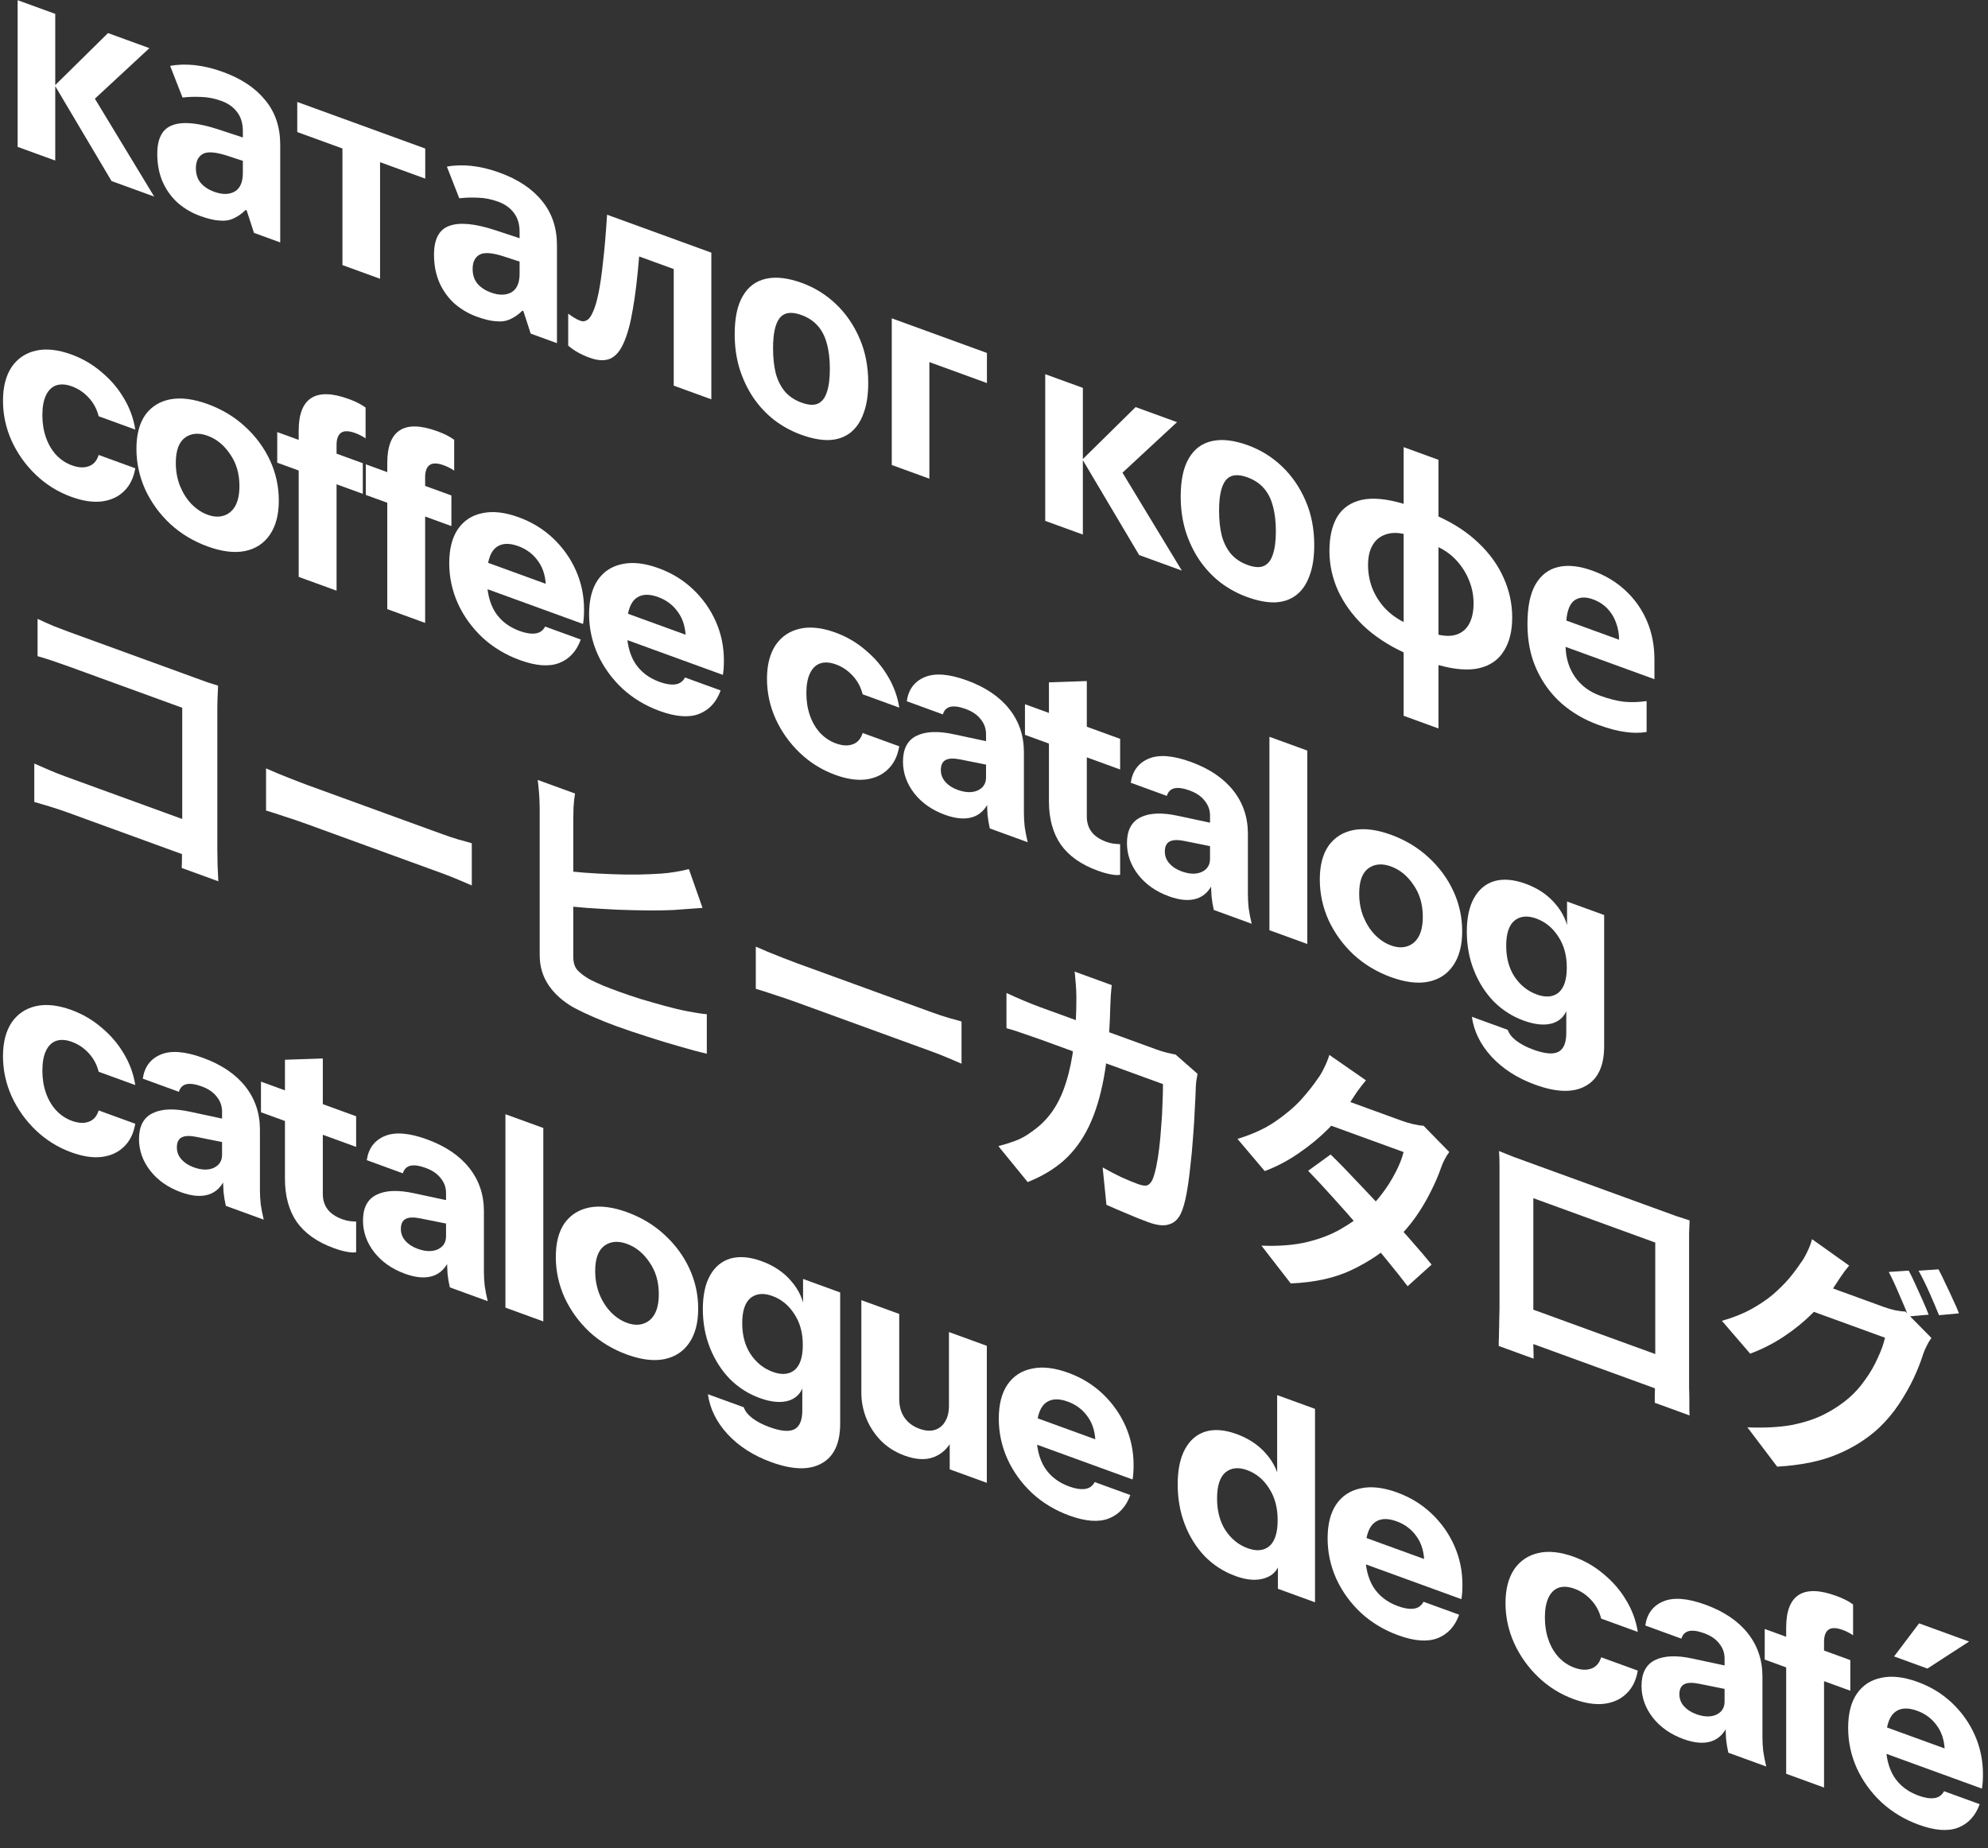 <?xml version="1.0" encoding="UTF-8"?> <svg xmlns="http://www.w3.org/2000/svg" width="370" height="344" viewBox="0 0 370 344" fill="none"><rect x="0" y="0" width="370" height="344" fill="#333333" stroke="none"/><path d="M357.126 339.624C354.464 338.655 352.146 337.262 350.173 335.443C348.199 333.592 346.665 331.466 345.568 329.067C344.503 326.68 343.971 324.186 343.971 321.586C343.971 318.953 344.503 316.846 345.568 315.267C346.665 313.666 348.184 312.669 350.126 312.276C352.068 311.85 354.323 312.104 356.891 313.039C359.366 313.939 361.512 315.254 363.328 316.982C365.145 318.709 366.555 320.706 367.557 322.971C368.559 325.235 369.061 327.651 369.061 330.218C369.061 330.751 369.045 331.246 369.014 331.701C368.982 332.123 368.935 332.522 368.873 332.899L348.105 325.341V320.391L363.187 325.88L361.966 326.336C361.966 324.269 361.496 322.581 360.556 321.273C359.648 319.942 358.395 318.986 356.798 318.405C354.949 317.732 353.509 317.874 352.475 318.831C351.473 319.8 350.971 321.617 350.971 324.284C350.971 326.884 351.473 329 352.475 330.631C353.509 332.274 355.043 333.466 357.079 334.207C358.207 334.618 359.178 334.771 359.992 334.667C360.807 334.564 361.418 334.136 361.825 333.384L368.45 335.796C367.667 337.977 366.32 339.437 364.409 340.175C362.53 340.891 360.102 340.707 357.126 339.624ZM358.724 310.556L352.522 308.298L357.173 302.141L366.476 305.527L358.724 310.556Z" fill="white"></path><path d="M332.437 330.137V302.937C332.437 299.871 333.22 297.839 334.786 296.842C336.352 295.846 338.67 295.906 341.74 297.023C342.398 297.263 342.962 297.501 343.431 297.739C343.933 297.988 344.418 298.281 344.888 298.619V304.369C344.669 304.189 344.402 304.026 344.089 303.878C343.776 303.698 343.4 303.527 342.962 303.368C341.771 302.935 340.894 302.915 340.33 303.31C339.767 303.705 339.485 304.469 339.485 305.602V332.702L332.437 330.137ZM328.443 308.884V303.184L344.371 308.981V314.681L328.443 308.884Z" fill="white"></path><path d="M321.676 326.219C321.488 325.417 321.347 324.582 321.254 323.715C321.191 322.859 321.16 321.881 321.16 320.781L320.972 320.712V308.662C320.972 307.629 320.643 306.709 319.985 305.903C319.358 305.075 318.419 304.433 317.166 303.977C315.976 303.544 315.02 303.413 314.3 303.584C313.611 303.766 313.156 304.234 312.937 304.988L306.218 302.542C306.532 300.356 307.644 298.861 309.554 298.057C311.465 297.252 314.081 297.454 317.401 298.662C320.846 299.917 323.477 301.691 325.294 303.985C327.111 306.28 328.019 308.961 328.019 312.027V323.277C328.019 324.111 328.066 324.978 328.16 325.879C328.286 326.758 328.473 327.726 328.724 328.784L321.676 326.219ZM313.313 323.675C310.933 322.808 309.038 321.485 307.628 319.705C306.218 317.892 305.514 315.919 305.514 313.786C305.514 311.419 306.344 309.821 308.004 308.992C309.695 308.141 312.045 308.046 315.052 308.707L322.052 310.206V314.555L316.226 313.385C314.973 313.129 314.049 313.159 313.454 313.476C312.859 313.793 312.561 314.418 312.561 315.351C312.561 316.184 312.843 316.92 313.407 317.559C313.971 318.197 314.723 318.688 315.662 319.03C317.135 319.566 318.387 319.605 319.421 319.148C320.455 318.657 320.972 317.845 320.972 316.712L321.629 320.952C320.94 322.601 319.891 323.652 318.481 324.106C317.072 324.559 315.349 324.416 313.313 323.675Z" fill="white"></path><path d="M292.932 316.259C290.426 315.347 288.218 313.977 286.307 312.148C284.397 310.319 282.893 308.205 281.797 305.806C280.732 303.419 280.199 300.942 280.199 298.375C280.199 295.808 280.732 293.719 281.797 292.106C282.893 290.505 284.397 289.486 286.307 289.048C288.218 288.61 290.426 288.847 292.932 289.759C295.031 290.523 296.91 291.624 298.57 293.061C300.262 294.477 301.64 296.095 302.705 297.916C303.801 299.749 304.506 301.689 304.819 303.736L298.006 301.256C297.662 299.898 297.035 298.736 296.127 297.772C295.25 296.82 294.216 296.127 293.026 295.694C291.898 295.283 290.912 295.224 290.066 295.516C289.252 295.82 288.625 296.442 288.187 297.382C287.748 298.323 287.529 299.543 287.529 301.043C287.529 302.543 287.748 303.923 288.187 305.182C288.625 306.442 289.252 307.52 290.066 308.416C290.912 309.324 291.898 309.983 293.026 310.394C294.216 310.827 295.25 310.886 296.127 310.572C297.035 310.27 297.662 309.564 298.006 308.456L304.819 310.936C304.506 312.755 303.801 314.182 302.705 315.216C301.64 316.262 300.262 316.894 298.57 317.111C296.91 317.307 295.031 317.023 292.932 316.259Z" fill="white"></path><path d="M260.247 304.363C257.585 303.393 255.267 302 253.294 300.182C251.32 298.33 249.786 296.205 248.689 293.806C247.624 291.418 247.092 288.924 247.092 286.324C247.092 283.691 247.624 281.585 248.689 280.006C249.786 278.405 251.305 277.408 253.247 277.014C255.189 276.588 257.444 276.842 260.013 277.777C262.487 278.678 264.633 279.992 266.449 281.72C268.266 283.448 269.676 285.444 270.678 287.709C271.68 289.974 272.182 292.389 272.182 294.956C272.182 295.489 272.166 295.984 272.135 296.439C272.103 296.861 272.056 297.261 271.994 297.638L251.226 290.079V285.129L266.309 290.619L265.087 291.074C265.087 289.007 264.617 287.32 263.677 286.011C262.769 284.68 261.516 283.724 259.919 283.143C258.071 282.47 256.63 282.612 255.596 283.569C254.594 284.538 254.093 286.356 254.093 289.022C254.093 291.622 254.594 293.738 255.596 295.369C256.63 297.012 258.165 298.204 260.201 298.945C261.328 299.356 262.299 299.509 263.114 299.406C263.928 299.302 264.539 298.874 264.946 298.123L271.571 300.534C270.788 302.715 269.441 304.175 267.53 304.913C265.651 305.629 263.223 305.446 260.247 304.363Z" fill="white"></path><path d="M237.84 295.707V290.057L238.31 290.328C237.997 292.047 237.057 293.172 235.491 293.702C233.956 294.243 232.108 294.121 229.947 293.334C227.754 292.536 225.844 291.307 224.215 289.648C222.617 287.966 221.38 285.983 220.503 283.697C219.626 281.411 219.188 278.935 219.188 276.268C219.188 273.568 219.642 271.383 220.55 269.714C221.458 268.045 222.727 266.956 224.356 266.449C226.016 265.953 227.942 266.104 230.135 266.903C232.422 267.735 234.27 268.974 235.679 270.62C237.12 272.278 237.966 274.136 238.216 276.194L237.699 276.056V259.656L244.747 262.221V298.221L237.84 295.707ZM232.202 288.155C233.862 288.759 235.209 288.633 236.243 287.776C237.277 286.885 237.793 285.273 237.793 282.94C237.793 280.607 237.261 278.629 236.196 277.009C235.162 275.366 233.8 274.236 232.108 273.621C230.479 273.028 229.133 273.171 228.068 274.05C227.034 274.94 226.517 276.552 226.517 278.886C226.517 281.219 227.034 283.19 228.068 284.8C229.133 286.421 230.511 287.539 232.202 288.155Z" fill="white"></path><path d="M199.046 282.085C196.384 281.116 194.066 279.722 192.093 277.904C190.119 276.053 188.584 273.927 187.488 271.528C186.423 269.141 185.891 266.647 185.891 264.047C185.891 261.414 186.423 259.307 187.488 257.728C188.584 256.127 190.104 255.13 192.046 254.737C193.988 254.311 196.243 254.565 198.811 255.5C201.286 256.4 203.432 257.715 205.248 259.442C207.065 261.17 208.475 263.167 209.477 265.432C210.479 267.696 210.98 270.112 210.98 272.679C210.98 273.212 210.965 273.706 210.933 274.162C210.902 274.584 210.855 274.983 210.792 275.36L190.025 267.802V262.852L205.107 268.341L203.886 268.797C203.886 266.73 203.416 265.042 202.476 263.734C201.568 262.403 200.315 261.447 198.717 260.865C196.869 260.193 195.429 260.335 194.395 261.292C193.393 262.261 192.891 264.078 192.891 266.745C192.891 269.345 193.393 271.461 194.395 273.092C195.429 274.735 196.963 275.927 198.999 276.668C200.127 277.078 201.098 277.232 201.912 277.128C202.727 277.025 203.338 276.597 203.745 275.845L210.37 278.257C209.587 280.438 208.24 281.898 206.329 282.636C204.45 283.352 202.022 283.168 199.046 282.085Z" fill="white"></path><path d="M168.347 270.913C166.655 270.297 165.199 269.383 163.977 268.172C162.787 266.939 161.879 265.558 161.252 264.03C160.626 262.469 160.312 260.872 160.312 259.238V241.988L167.36 244.553V260.353C167.36 261.753 167.689 262.923 168.347 263.863C169.005 264.802 169.929 265.488 171.119 265.922C172.184 266.309 173.124 266.384 173.938 266.148C174.752 265.911 175.395 265.411 175.864 264.649C176.366 263.864 176.616 262.856 176.616 261.622L177.227 267.995C176.444 269.543 175.301 270.61 173.797 271.196C172.294 271.782 170.477 271.688 168.347 270.913ZM176.757 273.474V267.474L176.616 267.422V247.922L183.664 250.487V275.987L176.757 273.474Z" fill="white"></path><path d="M143.543 272.134C140.223 270.926 137.514 269.19 135.415 266.926C133.348 264.673 132.126 262.195 131.75 259.492L138.422 261.92C138.673 262.645 139.205 263.322 140.02 263.952C140.865 264.593 141.93 265.147 143.214 265.615C145.344 266.39 146.895 266.521 147.866 266.008C148.837 265.494 149.322 264.321 149.322 262.488V256.938L149.698 257.175C149.385 258.927 148.477 260.08 146.973 260.633C145.47 261.152 143.606 261.007 141.382 260.198C139.252 259.422 137.388 258.227 135.791 256.613C134.225 254.976 133.003 253.048 132.126 250.829C131.249 248.61 130.811 246.217 130.811 243.65C130.811 241.05 131.265 238.949 132.173 237.346C133.081 235.743 134.35 234.705 135.979 234.231C137.639 233.769 139.565 233.936 141.758 234.735C144.013 235.555 145.846 236.789 147.255 238.435C148.696 240.093 149.542 241.951 149.792 244.009L149.463 243.939V238.039L156.37 240.553V264.953C156.37 268.62 155.227 271.087 152.94 272.355C150.654 273.656 147.521 273.582 143.543 272.134ZM143.825 255.337C145.485 255.941 146.832 255.831 147.866 255.008C148.9 254.151 149.416 252.589 149.416 250.322C149.416 248.055 148.884 246.128 147.819 244.541C146.785 242.931 145.423 241.818 143.731 241.203C142.103 240.61 140.756 240.736 139.691 241.582C138.657 242.439 138.14 244.001 138.14 246.268C138.14 248.534 138.657 250.456 139.691 252.032C140.756 253.62 142.134 254.721 143.825 255.337Z" fill="white"></path><path d="M116.695 252.112C114.064 251.154 111.746 249.76 109.741 247.931C107.768 246.079 106.217 243.948 105.09 241.538C103.993 239.105 103.445 236.572 103.445 233.939C103.445 231.306 103.993 229.205 105.09 227.638C106.217 226.081 107.768 225.112 109.741 224.731C111.746 224.36 114.064 224.654 116.695 225.612C119.357 226.581 121.675 227.974 123.649 229.792C125.653 231.622 127.204 233.72 128.3 236.085C129.396 238.451 129.945 240.951 129.945 243.584C129.945 246.217 129.381 248.345 128.253 249.968C127.157 251.569 125.606 252.572 123.602 252.975C121.628 253.357 119.326 253.069 116.695 252.112ZM116.695 246.212C117.791 246.611 118.778 246.67 119.655 246.389C120.563 246.12 121.284 245.532 121.816 244.626C122.349 243.686 122.615 242.433 122.615 240.866C122.615 238.566 122.036 236.589 120.877 234.934C119.749 233.256 118.355 232.116 116.695 231.512C115.035 230.907 113.625 231.028 112.466 231.872C111.339 232.729 110.775 234.29 110.775 236.557C110.775 238.123 111.041 239.57 111.574 240.898C112.106 242.191 112.811 243.298 113.688 244.217C114.596 245.148 115.599 245.813 116.695 246.212Z" fill="white"></path><path d="M94.07 243.379V207.379L101.118 209.944V245.944L94.07 243.379Z" fill="white"></path><path d="M83.721 239.609C83.533 238.808 83.392 237.973 83.298 237.105C83.236 236.249 83.204 235.271 83.204 234.171L83.016 234.103V222.053C83.016 221.019 82.688 220.1 82.03 219.294C81.403 218.466 80.464 217.824 79.211 217.368C78.02 216.934 77.065 216.803 76.345 216.974C75.656 217.157 75.201 217.625 74.982 218.379L68.263 215.933C68.577 213.747 69.689 212.252 71.599 211.447C73.51 210.643 76.126 210.845 79.446 212.053C82.891 213.307 85.522 215.082 87.339 217.376C89.156 219.671 90.064 222.351 90.064 225.418V236.668C90.064 237.501 90.111 238.368 90.205 239.269C90.331 240.148 90.518 241.117 90.769 242.174L83.721 239.609ZM75.358 237.065C72.978 236.199 71.082 234.876 69.673 233.096C68.263 231.283 67.559 229.31 67.559 227.177C67.559 224.81 68.389 223.212 70.049 222.383C71.74 221.532 74.09 221.437 77.097 222.098L84.097 223.596V227.946L78.271 226.776C77.018 226.52 76.094 226.55 75.499 226.867C74.904 227.183 74.606 227.808 74.606 228.742C74.606 229.575 74.888 230.311 75.452 230.95C76.016 231.588 76.768 232.078 77.707 232.42C79.18 232.956 80.432 232.996 81.466 232.538C82.5 232.048 83.016 231.236 83.016 230.103L83.674 234.342C82.985 235.991 81.936 237.043 80.526 237.496C79.117 237.95 77.394 237.806 75.358 237.065Z" fill="white"></path><path d="M62.102 232.291C59.032 231.174 56.746 229.559 55.242 227.445C53.77 225.309 53.034 222.624 53.034 219.391V197.241L60.081 197.006V222.206C60.081 223.339 60.379 224.298 60.974 225.081C61.569 225.864 62.493 226.484 63.746 226.94C64.216 227.111 64.655 227.221 65.062 227.269C65.469 227.317 65.876 227.349 66.284 227.363V233.063C65.876 233.149 65.297 233.121 64.545 232.981C63.825 232.852 63.01 232.622 62.102 232.291ZM48.57 207.016V201.316L66.284 207.763V213.463L48.57 207.016Z" fill="white"></path><path d="M42.034 224.437C41.846 223.636 41.705 222.801 41.611 221.934C41.548 221.077 41.517 220.099 41.517 218.999L41.329 218.931V206.881C41.329 205.848 41 204.928 40.342 204.122C39.716 203.294 38.776 202.652 37.523 202.196C36.333 201.763 35.378 201.631 34.657 201.803C33.968 201.985 33.514 202.453 33.295 203.207L26.576 200.761C26.889 198.575 28.001 197.08 29.912 196.275C31.823 195.471 34.438 195.673 37.758 196.881C41.204 198.135 43.835 199.91 45.652 202.204C47.468 204.499 48.377 207.179 48.377 210.246V221.496C48.377 222.329 48.424 223.197 48.518 224.097C48.643 224.976 48.831 225.945 49.081 227.003L42.034 224.437ZM33.67 221.893C31.29 221.027 29.395 219.704 27.985 217.924C26.576 216.111 25.871 214.138 25.871 212.005C25.871 209.638 26.701 208.04 28.361 207.211C30.053 206.36 32.402 206.265 35.409 206.926L42.41 208.424V212.774L36.584 211.604C35.331 211.348 34.407 211.378 33.812 211.695C33.216 212.011 32.919 212.637 32.919 213.57C32.919 214.403 33.201 215.139 33.764 215.778C34.328 216.416 35.08 216.906 36.02 217.249C37.492 217.784 38.745 217.824 39.779 217.367C40.812 216.876 41.329 216.064 41.329 214.931L41.987 219.17C41.298 220.82 40.248 221.871 38.839 222.325C37.429 222.778 35.706 222.634 33.67 221.893Z" fill="white"></path><path d="M13.29 214.478C10.784 213.566 8.575 212.196 6.665 210.367C4.754 208.538 3.25 206.424 2.154 204.025C1.089 201.638 0.557 199.16 0.557 196.594C0.557 194.027 1.089 191.938 2.154 190.325C3.25 188.724 4.754 187.705 6.665 187.267C8.575 186.829 10.784 187.066 13.29 187.978C15.388 188.742 17.267 189.843 18.928 191.28C20.619 192.696 21.997 194.314 23.062 196.135C24.159 197.967 24.863 199.907 25.177 201.955L18.364 199.475C18.019 198.116 17.393 196.955 16.484 195.991C15.607 195.038 14.574 194.346 13.383 193.912C12.256 193.502 11.269 193.443 10.423 193.735C9.609 194.039 8.983 194.661 8.544 195.601C8.106 196.541 7.886 197.762 7.886 199.262C7.886 200.762 8.106 202.141 8.544 203.401C8.983 204.661 9.609 205.739 10.423 206.635C11.269 207.543 12.256 208.202 13.383 208.612C14.574 209.046 15.607 209.105 16.484 208.791C17.393 208.488 18.019 207.783 18.364 206.675L25.177 209.155C24.863 210.974 24.159 212.401 23.062 213.435C21.997 214.481 20.619 215.113 18.928 215.33C17.267 215.526 15.388 215.242 13.29 214.478Z" fill="white"></path><path d="M355.243 236.487C355.65 237.235 356.073 238.106 356.512 239.098C356.982 240.103 357.436 241.101 357.874 242.094C358.313 243.087 358.673 243.952 358.955 244.688L355.196 245.02C354.726 243.815 354.147 242.438 353.458 240.887C352.8 239.314 352.158 237.93 351.531 236.736L355.243 236.487ZM360.787 236.255C361.195 237.003 361.633 237.896 362.103 238.934C362.604 239.949 363.074 240.954 363.513 241.947C363.982 242.918 364.343 243.749 364.593 244.44L360.881 244.789C360.38 243.54 359.785 242.14 359.096 240.589C358.407 239.038 357.733 237.676 357.076 236.504L360.787 236.255ZM359.472 249.026C359.19 249.39 358.908 249.854 358.626 250.418C358.344 250.949 358.109 251.497 357.921 252.062C357.514 253.38 356.935 254.852 356.183 256.479C355.431 258.072 354.523 259.675 353.458 261.287C352.393 262.899 351.14 264.393 349.699 265.769C347.475 267.826 344.86 269.474 341.853 270.713C338.877 271.963 335.181 272.718 330.764 272.977L325.22 265.659C328.415 265.789 331.171 265.642 333.489 265.219C335.807 264.763 337.828 264.098 339.55 263.225C341.273 262.352 342.808 261.327 344.155 260.151C345.22 259.239 346.207 258.131 347.115 256.828C348.055 255.537 348.838 254.189 349.464 252.783C350.122 251.389 350.576 250.121 350.827 248.979L334.993 243.216L337.154 238.353C337.561 238.501 338.235 238.746 339.174 239.088C340.114 239.43 341.164 239.812 342.322 240.234C343.481 240.656 344.625 241.072 345.752 241.482C346.911 241.904 347.929 242.275 348.806 242.594C349.683 242.913 350.263 243.124 350.545 243.227C351.297 243.5 352.033 243.718 352.753 243.88C353.505 244.021 354.131 244.099 354.632 244.114L359.472 249.026ZM344.155 235.551C343.591 236.212 343.043 236.946 342.51 237.752C341.978 238.559 341.571 239.177 341.289 239.608C340.224 241.22 338.908 242.825 337.342 244.421C335.776 245.985 334.006 247.424 332.033 248.739C330.091 250.032 327.992 251.102 325.737 251.947L320.475 245.832C322.542 245.251 324.359 244.529 325.925 243.666C327.491 242.802 328.854 241.882 330.012 240.904C331.171 239.892 332.174 238.89 333.019 237.898C333.865 236.872 334.57 235.929 335.134 235.068C335.51 234.604 335.901 233.947 336.308 233.095C336.747 232.221 337.06 231.402 337.248 230.637L344.155 235.551Z" fill="white"></path><path d="M278.988 214.232C279.959 214.619 280.868 214.983 281.714 215.324C282.591 215.643 283.342 215.917 283.969 216.145C284.47 216.327 285.237 216.606 286.271 216.983C287.336 217.37 288.573 217.821 289.983 218.334C291.392 218.847 292.896 219.394 294.493 219.975C296.091 220.557 297.688 221.138 299.286 221.72C300.915 222.312 302.434 222.865 303.843 223.378C305.253 223.891 306.474 224.336 307.508 224.712C308.573 225.1 309.34 225.379 309.81 225.55C310.405 225.767 311.11 226.023 311.925 226.32C312.77 226.594 313.616 226.869 314.462 227.143C314.43 227.898 314.399 228.704 314.368 229.559C314.368 230.392 314.368 231.192 314.368 231.959C314.368 232.426 314.368 233.159 314.368 234.159C314.368 235.126 314.368 236.292 314.368 237.659C314.368 238.992 314.368 240.426 314.368 241.959C314.368 243.459 314.368 244.976 314.368 246.509C314.368 248.042 314.368 249.492 314.368 250.859C314.368 252.192 314.368 253.359 314.368 254.359C314.368 255.326 314.368 256.026 314.368 256.459C314.368 256.959 314.368 257.592 314.368 258.359C314.399 259.104 314.415 259.859 314.415 260.626C314.415 261.359 314.415 262.009 314.415 262.576C314.446 263.121 314.462 263.41 314.462 263.443L307.978 261.083C307.978 261.017 307.978 260.617 307.978 259.883C308.009 259.128 308.025 258.234 308.025 257.2C308.056 256.178 308.072 255.217 308.072 254.317C308.072 253.884 308.072 253.151 308.072 252.117C308.072 251.084 308.072 249.867 308.072 248.467C308.072 247.067 308.072 245.584 308.072 244.017C308.072 242.451 308.072 240.917 308.072 239.417C308.072 237.917 308.072 236.551 308.072 235.317C308.072 234.084 308.072 233.101 308.072 232.367C308.072 231.634 308.072 231.267 308.072 231.267L285.378 223.008C285.378 223.008 285.378 223.374 285.378 224.108C285.378 224.841 285.378 225.824 285.378 227.058C285.378 228.258 285.378 229.624 285.378 231.158C285.378 232.658 285.378 234.191 285.378 235.758C285.378 237.291 285.378 238.774 285.378 240.208C285.378 241.608 285.378 242.824 285.378 243.858C285.378 244.891 285.378 245.624 285.378 246.058C285.378 246.658 285.378 247.341 285.378 248.108C285.378 248.841 285.378 249.558 285.378 250.258C285.41 250.969 285.425 251.558 285.425 252.025C285.425 252.525 285.425 252.808 285.425 252.875L278.941 250.515C278.941 250.448 278.941 250.165 278.941 249.665C278.973 249.176 278.988 248.565 278.988 247.832C279.02 247.11 279.035 246.366 279.035 245.599C279.067 244.844 279.082 244.166 279.082 243.566C279.082 243.133 279.082 242.433 279.082 241.466C279.082 240.466 279.082 239.283 279.082 237.916C279.082 236.549 279.082 235.116 279.082 233.616C279.082 232.083 279.082 230.549 279.082 229.016C279.082 227.483 279.082 226.049 279.082 224.716C279.082 223.349 279.082 222.183 279.082 221.216C279.082 220.249 279.082 219.549 279.082 219.116C279.082 218.416 279.082 217.616 279.082 216.716C279.082 215.783 279.051 214.955 278.988 214.232ZM310.421 252.873V259.273L282.183 248.995V242.595L310.421 252.873Z" fill="white"></path><path d="M247.65 214.877C249.091 216.269 250.657 217.872 252.348 219.688C254.071 221.481 255.809 223.331 257.564 225.236C259.318 227.141 260.962 228.973 262.497 230.731C264.063 232.501 265.379 234.047 266.444 235.368L261.98 239.393C260.946 238.017 259.662 236.4 258.127 234.541C256.624 232.66 254.995 230.718 253.241 228.712C251.487 226.674 249.748 224.708 248.026 222.814C246.334 220.932 244.815 219.296 243.468 217.905L247.65 214.877ZM269.733 214.415C269.451 214.779 269.169 215.226 268.887 215.757C268.605 216.288 268.37 216.836 268.182 217.401C267.712 218.763 267.07 220.246 266.256 221.849C265.473 223.431 264.533 225.006 263.437 226.573C262.34 228.108 261.087 229.552 259.678 230.905C257.454 233.029 254.776 234.838 251.644 236.331C248.543 237.836 244.737 238.684 240.226 238.875L234.776 231.842C238.065 231.972 240.915 231.743 243.327 231.154C245.739 230.565 247.822 229.757 249.576 228.729C251.362 227.712 252.912 226.609 254.228 225.422C255.293 224.509 256.295 223.424 257.235 222.166C258.206 220.886 259.036 219.572 259.725 218.222C260.445 216.851 260.946 215.584 261.228 214.42L245.348 208.64L247.509 203.726L260.853 208.583C261.604 208.856 262.34 209.074 263.061 209.237C263.813 209.41 264.439 209.505 264.94 209.521L269.733 214.415ZM254.228 201.072C253.664 201.733 253.1 202.461 252.536 203.256C252.004 204.062 251.597 204.681 251.315 205.111C250.25 206.724 248.903 208.367 247.274 210.041C245.645 211.681 243.813 213.198 241.777 214.59C239.772 215.994 237.642 217.118 235.387 217.964L230.312 211.967C233.069 211.137 235.402 210.07 237.313 208.765C239.255 207.439 240.868 206.076 242.153 204.677C243.437 203.244 244.471 201.937 245.254 200.755C245.629 200.292 246.021 199.635 246.428 198.783C246.867 197.909 247.196 197.095 247.415 196.342L254.228 201.072Z" fill="white"></path><path d="M206.913 183.35C206.85 183.894 206.787 184.605 206.725 185.482C206.693 186.37 206.662 187.109 206.631 187.698C206.505 192.619 206.114 196.893 205.456 200.52C204.798 204.114 203.859 207.172 202.637 209.694C201.415 212.216 199.865 214.318 197.985 216.001C196.106 217.65 193.866 218.985 191.267 220.006L185.816 213.322C186.787 213.075 187.821 212.752 188.917 212.351C190.045 211.928 191.063 211.365 191.971 210.662C193.506 209.621 194.806 208.344 195.871 206.831C196.936 205.286 197.782 203.494 198.408 201.455C199.066 199.394 199.552 197.054 199.865 194.435C200.178 191.816 200.335 188.856 200.335 185.556C200.335 185.189 200.319 184.717 200.288 184.139C200.256 183.528 200.209 182.927 200.147 182.338C200.115 181.76 200.068 181.259 200.006 180.836L206.913 183.35ZM222.887 199.865C222.825 200.242 222.746 200.68 222.652 201.179C222.59 201.69 222.558 202.095 222.558 202.395C222.527 203.45 222.464 204.794 222.37 206.426C222.308 208.07 222.198 209.83 222.042 211.707C221.916 213.561 221.744 215.398 221.525 217.219C221.337 219.05 221.102 220.731 220.82 222.262C220.538 223.76 220.194 224.951 219.786 225.836C219.285 226.92 218.549 227.602 217.578 227.882C216.638 228.207 215.354 228.073 213.725 227.48C212.378 226.99 211.031 226.449 209.685 225.859C208.338 225.302 207.085 224.763 205.926 224.241L205.221 217.285C206.38 217.94 207.539 218.545 208.698 219.1C209.857 219.622 210.891 220.048 211.799 220.379C212.582 220.664 213.161 220.741 213.537 220.611C213.913 220.448 214.226 220.112 214.477 219.603C214.728 219.028 214.963 218.23 215.182 217.21C215.401 216.19 215.589 215.025 215.746 213.715C215.902 212.406 216.028 211.035 216.122 209.602C216.247 208.181 216.325 206.793 216.356 205.438C216.419 204.06 216.45 202.838 216.45 201.772L193.522 193.426C192.739 193.141 191.768 192.805 190.609 192.416C189.45 191.994 188.354 191.645 187.32 191.369V184.819C188.322 185.284 189.387 185.755 190.515 186.232C191.643 186.709 192.645 187.107 193.522 187.426L215.276 195.344C215.871 195.561 216.466 195.744 217.061 195.894C217.688 196.055 218.267 196.183 218.8 196.277L222.887 199.865Z" fill="white"></path><path d="M140.666 176.188C141.23 176.426 141.95 176.738 142.827 177.124C143.704 177.477 144.613 177.841 145.552 178.216C146.523 178.603 147.416 178.944 148.231 179.241C149.014 179.526 149.985 179.879 151.144 180.301C152.303 180.723 153.555 181.179 154.902 181.669C156.281 182.171 157.69 182.684 159.131 183.208C160.603 183.744 162.06 184.274 163.501 184.799C164.941 185.323 166.304 185.819 167.588 186.286C168.872 186.754 170.016 187.17 171.018 187.535C172.052 187.911 172.866 188.207 173.461 188.424C174.558 188.823 175.591 189.166 176.562 189.453C177.533 189.706 178.332 189.93 178.958 190.125V197.975C178.426 197.748 177.627 197.407 176.562 196.953C175.497 196.498 174.464 196.089 173.461 195.724C172.866 195.507 172.052 195.211 171.018 194.835C169.984 194.459 168.825 194.037 167.541 193.569C166.257 193.102 164.894 192.606 163.454 192.081C162.044 191.568 160.603 191.044 159.131 190.508C157.659 189.972 156.234 189.454 154.855 188.952C153.508 188.462 152.256 188.006 151.097 187.584C149.969 187.173 149.014 186.826 148.231 186.541C146.884 186.051 145.505 185.582 144.096 185.136C142.686 184.656 141.543 184.29 140.666 184.037V176.188Z" fill="white"></path><path d="M107.024 147.691C106.899 148.412 106.805 149.261 106.742 150.239C106.711 151.227 106.695 152.071 106.695 152.771C106.695 153.271 106.695 154.155 106.695 155.421C106.695 156.688 106.695 158.171 106.695 159.871C106.695 161.538 106.695 163.305 106.695 165.171C106.695 167.005 106.695 168.788 106.695 170.521C106.695 172.221 106.695 173.738 106.695 175.071C106.695 176.405 106.695 177.388 106.695 178.021C106.695 179.088 106.93 179.907 107.4 180.478C107.901 181.06 108.684 181.662 109.749 182.283C110.438 182.634 111.253 183.014 112.192 183.422C113.132 183.798 114.119 184.173 115.152 184.55C116.374 184.994 117.721 185.451 119.193 185.92C120.697 186.367 122.2 186.798 123.704 187.212C125.238 187.637 126.679 187.978 128.026 188.235C129.404 188.504 130.579 188.681 131.55 188.768V196.118C130.078 195.782 128.355 195.322 126.382 194.737C124.44 194.197 122.451 193.589 120.415 192.915C118.41 192.285 116.531 191.651 114.777 191.013C113.273 190.466 111.832 189.891 110.454 189.289C109.076 188.688 107.885 188.121 106.883 187.59C104.847 186.449 103.265 185.056 102.138 183.413C101.01 181.769 100.446 179.88 100.446 177.747C100.446 176.78 100.446 175.53 100.446 173.997C100.446 172.43 100.446 170.714 100.446 168.847C100.446 166.947 100.446 165.047 100.446 163.147C100.446 161.214 100.446 159.397 100.446 157.697C100.446 155.964 100.446 154.464 100.446 153.197C100.446 151.93 100.446 151.03 100.446 150.497C100.446 149.997 100.431 149.425 100.399 148.78C100.368 148.135 100.321 147.485 100.258 146.829C100.196 146.139 100.133 145.583 100.07 145.16L107.024 147.691ZM103.923 161.912C105.427 162.126 107.04 162.297 108.762 162.424C110.485 162.551 112.208 162.645 113.931 162.705C115.685 162.777 117.345 162.798 118.911 162.768C120.477 162.738 121.871 162.678 123.093 162.59C123.938 162.531 124.769 162.433 125.583 162.296C126.429 162.17 127.306 161.99 128.214 161.754L130.751 168.977C129.843 169.046 128.888 169.115 127.885 169.184C126.914 169.264 126.037 169.328 125.254 169.376C123.876 169.441 122.294 169.466 120.509 169.449C118.723 169.433 116.859 169.388 114.917 169.314C113.007 169.219 111.096 169.107 109.185 168.978C107.306 168.827 105.568 168.661 103.97 168.48L103.923 161.912Z" fill="white"></path><path d="M49.516 143.012C50.079 143.25 50.8 143.562 51.677 143.948C52.554 144.301 53.462 144.665 54.402 145.04C55.373 145.427 56.266 145.769 57.08 146.065C57.863 146.35 58.834 146.703 59.993 147.125C61.152 147.547 62.405 148.003 63.752 148.493C65.13 148.995 66.54 149.508 67.981 150.032C69.453 150.568 70.909 151.098 72.35 151.623C73.791 152.147 75.154 152.643 76.438 153.111C77.722 153.578 78.865 153.994 79.868 154.359C80.901 154.735 81.716 155.032 82.311 155.248C83.407 155.647 84.441 155.99 85.412 156.277C86.383 156.53 87.182 156.754 87.808 156.949V164.799C87.276 164.572 86.477 164.231 85.412 163.777C84.347 163.323 83.313 162.913 82.311 162.548C81.716 162.332 80.901 162.035 79.868 161.659C78.834 161.283 77.675 160.861 76.391 160.393C75.107 159.926 73.744 159.43 72.303 158.906C70.894 158.393 69.453 157.868 67.981 157.332C66.508 156.797 65.083 156.278 63.705 155.776C62.358 155.286 61.105 154.83 59.946 154.408C58.819 153.998 57.863 153.65 57.08 153.365C55.733 152.875 54.355 152.406 52.946 151.96C51.536 151.48 50.393 151.114 49.516 150.862V143.012Z" fill="white"></path><path d="M6.994 115.183C7.871 115.602 8.857 116.045 9.954 116.511C11.05 116.943 11.99 117.302 12.773 117.587L36.453 126.206C37.142 126.456 37.894 126.73 38.708 127.026C39.554 127.301 40.18 127.496 40.588 127.61C40.556 128.166 40.525 128.888 40.494 129.776C40.462 130.632 40.447 131.426 40.447 132.159V158.059C40.447 158.926 40.462 159.948 40.494 161.126C40.556 162.316 40.603 163.283 40.635 164.028L33.822 161.548C33.853 160.826 33.869 160.032 33.869 159.165C33.9 158.276 33.916 157.382 33.916 156.482V131.732L12.82 124.054C11.817 123.689 10.752 123.318 9.625 122.941C8.528 122.575 7.651 122.306 6.994 122.133V115.183ZM6.383 142.111C7.197 142.474 8.106 142.871 9.108 143.303C10.142 143.746 11.191 144.161 12.256 144.549L37.628 153.783V160.333L12.444 151.167C11.536 150.836 10.486 150.488 9.296 150.121C8.137 149.766 7.166 149.479 6.383 149.261V142.111Z" fill="white"></path><path d="M285.733 201.888C282.413 200.68 279.703 198.944 277.604 196.68C275.537 194.427 274.316 191.949 273.94 189.246L280.611 191.674C280.862 192.399 281.395 193.076 282.209 193.706C283.055 194.347 284.12 194.901 285.404 195.369C287.534 196.144 289.084 196.275 290.055 195.762C291.026 195.248 291.512 194.075 291.512 192.242V186.692L291.888 186.929C291.575 188.681 290.666 189.834 289.163 190.387C287.659 190.906 285.795 190.761 283.572 189.952C281.442 189.176 279.578 187.981 277.98 186.367C276.414 184.73 275.193 182.802 274.316 180.583C273.439 178.364 273 175.971 273 173.404C273 170.804 273.454 168.703 274.363 167.1C275.271 165.497 276.54 164.459 278.168 163.985C279.828 163.523 281.755 163.69 283.947 164.488C286.203 165.309 288.035 166.543 289.445 168.189C290.885 169.847 291.731 171.705 291.982 173.763L291.653 173.693V167.793L298.56 170.307V194.707C298.56 198.374 297.416 200.841 295.13 202.108C292.843 203.41 289.711 203.336 285.733 201.888ZM286.015 185.091C287.675 185.695 289.022 185.585 290.055 184.762C291.089 183.904 291.606 182.343 291.606 180.076C291.606 177.809 291.073 175.882 290.008 174.294C288.975 172.685 287.612 171.572 285.921 170.957C284.292 170.364 282.945 170.49 281.88 171.336C280.846 172.193 280.33 173.755 280.33 176.022C280.33 178.288 280.846 180.21 281.88 181.786C282.945 183.374 284.323 184.475 286.015 185.091Z" fill="white"></path><path d="M258.886 181.865C256.255 180.908 253.937 179.514 251.933 177.685C249.959 175.833 248.409 173.702 247.281 171.292C246.185 168.859 245.637 166.326 245.637 163.693C245.637 161.06 246.185 158.959 247.281 157.392C248.409 155.835 249.959 154.866 251.933 154.485C253.937 154.114 256.255 154.408 258.886 155.365C261.549 156.335 263.867 157.728 265.84 159.546C267.845 161.376 269.395 163.474 270.492 165.839C271.588 168.205 272.136 170.705 272.136 173.338C272.136 175.971 271.572 178.099 270.445 179.722C269.348 181.323 267.798 182.326 265.793 182.729C263.82 183.111 261.518 182.823 258.886 181.865ZM258.886 175.965C259.983 176.364 260.969 176.424 261.846 176.143C262.755 175.873 263.475 175.286 264.008 174.379C264.54 173.44 264.806 172.187 264.806 170.62C264.806 168.32 264.227 166.343 263.068 164.687C261.94 163.01 260.547 161.87 258.886 161.265C257.226 160.661 255.817 160.782 254.658 161.626C253.53 162.483 252.966 164.044 252.966 166.311C252.966 167.877 253.233 169.324 253.765 170.651C254.298 171.945 255.002 173.052 255.879 173.971C256.788 174.902 257.79 175.566 258.886 175.965Z" fill="white"></path><path d="M236.262 173.133V137.133L243.309 139.698V175.698L236.262 173.133Z" fill="white"></path><path d="M225.911 169.363C225.723 168.561 225.582 167.727 225.488 166.859C225.425 166.003 225.394 165.025 225.394 163.925L225.206 163.857V151.807C225.206 150.773 224.877 149.854 224.219 149.048C223.593 148.22 222.653 147.578 221.4 147.122C220.21 146.688 219.255 146.557 218.534 146.728C217.845 146.911 217.391 147.379 217.172 148.132L210.453 145.687C210.766 143.501 211.878 142.006 213.789 141.201C215.699 140.397 218.315 140.599 221.635 141.807C225.081 143.061 227.712 144.835 229.529 147.13C231.345 149.425 232.254 152.105 232.254 155.172V166.422C232.254 167.255 232.301 168.122 232.395 169.023C232.52 169.902 232.708 170.87 232.958 171.928L225.911 169.363ZM217.547 166.819C215.167 165.953 213.272 164.63 211.862 162.85C210.453 161.037 209.748 159.064 209.748 156.93C209.748 154.564 210.578 152.966 212.238 152.137C213.93 151.286 216.279 151.191 219.286 151.852L226.287 153.35V157.7L220.461 156.53C219.208 156.273 218.284 156.304 217.688 156.621C217.093 156.937 216.796 157.562 216.796 158.496C216.796 159.329 217.078 160.065 217.641 160.703C218.205 161.342 218.957 161.832 219.897 162.174C221.369 162.71 222.622 162.749 223.655 162.292C224.689 161.802 225.206 160.99 225.206 159.857L225.864 164.096C225.175 165.745 224.125 166.797 222.716 167.25C221.306 167.704 219.583 167.56 217.547 166.819Z" fill="white"></path><path d="M204.293 162.045C201.224 160.928 198.937 159.313 197.434 157.199C195.961 155.063 195.225 152.378 195.225 149.145V126.995L202.273 126.76V151.96C202.273 153.093 202.571 154.052 203.166 154.835C203.761 155.618 204.685 156.238 205.938 156.694C206.408 156.865 206.846 156.975 207.253 157.023C207.661 157.071 208.068 157.103 208.475 157.117V162.817C208.068 162.903 207.488 162.875 206.736 162.735C206.016 162.606 205.202 162.376 204.293 162.045ZM190.762 136.77V131.07L208.475 137.517V143.217L190.762 136.77Z" fill="white"></path><path d="M184.223 154.191C184.035 153.39 183.894 152.555 183.8 151.687C183.738 150.831 183.706 149.853 183.706 148.753L183.518 148.685V136.635C183.518 135.601 183.19 134.682 182.532 133.876C181.905 133.048 180.966 132.406 179.713 131.95C178.522 131.516 177.567 131.385 176.847 131.556C176.158 131.739 175.703 132.207 175.484 132.961L168.765 130.515C169.079 128.329 170.191 126.834 172.101 126.029C174.012 125.225 176.627 125.427 179.948 126.635C183.393 127.889 186.024 129.664 187.841 131.958C189.658 134.253 190.566 136.933 190.566 140V151.25C190.566 152.083 190.613 152.95 190.707 153.851C190.832 154.73 191.02 155.699 191.271 156.756L184.223 154.191ZM175.86 151.647C173.479 150.781 171.584 149.458 170.175 147.678C168.765 145.865 168.061 143.892 168.061 141.759C168.061 139.392 168.891 137.794 170.551 136.965C172.242 136.114 174.591 136.019 177.598 136.68L184.599 138.178V142.528L178.773 141.358C177.52 141.102 176.596 141.132 176.001 141.449C175.406 141.765 175.108 142.39 175.108 143.324C175.108 144.157 175.39 144.893 175.954 145.532C176.518 146.17 177.27 146.66 178.209 147.002C179.681 147.538 180.934 147.578 181.968 147.12C183.002 146.63 183.518 145.818 183.518 144.685L184.176 148.924C183.487 150.573 182.438 151.625 181.028 152.078C179.619 152.532 177.896 152.388 175.86 151.647Z" fill="white"></path><path d="M155.481 144.228C152.975 143.316 150.767 141.946 148.856 140.117C146.945 138.288 145.442 136.174 144.346 133.775C143.281 131.388 142.748 128.91 142.748 126.344C142.748 123.777 143.281 121.688 144.346 120.075C145.442 118.474 146.945 117.455 148.856 117.017C150.767 116.579 152.975 116.816 155.481 117.728C157.58 118.492 159.459 119.593 161.119 121.03C162.81 122.446 164.189 124.064 165.254 125.885C166.35 127.717 167.055 129.657 167.368 131.705L160.555 129.225C160.211 127.866 159.584 126.705 158.676 125.741C157.799 124.788 156.765 124.096 155.575 123.662C154.447 123.252 153.461 123.193 152.615 123.485C151.8 123.789 151.174 124.411 150.735 125.351C150.297 126.291 150.078 127.512 150.078 129.012C150.078 130.512 150.297 131.891 150.735 133.151C151.174 134.411 151.8 135.489 152.615 136.385C153.461 137.293 154.447 137.952 155.575 138.362C156.765 138.796 157.799 138.855 158.676 138.541C159.584 138.238 160.211 137.533 160.555 136.425L167.368 138.905C167.055 140.724 166.35 142.151 165.254 143.185C164.189 144.231 162.81 144.863 161.119 145.08C159.459 145.276 157.58 144.992 155.481 144.228Z" fill="white"></path><path d="M122.796 132.335C120.134 131.366 117.816 129.972 115.843 128.154C113.869 126.303 112.334 124.177 111.238 121.778C110.173 119.391 109.641 116.897 109.641 114.297C109.641 111.664 110.173 109.557 111.238 107.978C112.334 106.377 113.854 105.38 115.796 104.987C117.738 104.561 119.993 104.815 122.561 105.75C125.036 106.65 127.182 107.965 128.998 109.692C130.815 111.42 132.225 113.417 133.227 115.682C134.229 117.946 134.73 120.362 134.73 122.929C134.73 123.462 134.715 123.956 134.683 124.412C134.652 124.834 134.605 125.233 134.542 125.61L113.775 118.052V113.102L128.857 118.591L127.636 119.047C127.636 116.98 127.166 115.292 126.226 113.984C125.318 112.653 124.065 111.697 122.467 111.115C120.619 110.443 119.179 110.585 118.145 111.542C117.143 112.511 116.641 114.328 116.641 116.995C116.641 119.595 117.143 121.711 118.145 123.342C119.179 124.985 120.713 126.177 122.749 126.918C123.877 127.328 124.848 127.482 125.662 127.378C126.477 127.275 127.088 126.847 127.495 126.095L134.12 128.507C133.337 130.688 131.99 132.148 130.079 132.886C128.2 133.602 125.772 133.418 122.796 132.335Z" fill="white"></path><path d="M96.767 122.859C94.105 121.89 91.787 120.496 89.813 118.678C87.84 116.826 86.305 114.701 85.209 112.302C84.144 109.914 83.611 107.42 83.611 104.82C83.611 102.187 84.144 100.081 85.209 98.502C86.305 96.901 87.824 95.904 89.766 95.51C91.708 95.084 93.964 95.338 96.532 96.273C99.007 97.174 101.152 98.488 102.969 100.216C104.786 101.944 106.195 103.94 107.198 106.205C108.2 108.47 108.701 110.886 108.701 113.452C108.701 113.986 108.685 114.48 108.654 114.935C108.623 115.357 108.576 115.757 108.513 116.134L87.746 108.575V103.625L102.828 109.115L101.606 109.57C101.606 107.503 101.137 105.816 100.197 104.507C99.288 103.176 98.036 102.22 96.438 101.639C94.59 100.966 93.149 101.108 92.115 102.066C91.113 103.034 90.612 104.852 90.612 107.518C90.612 110.118 91.113 112.234 92.115 113.866C93.149 115.508 94.684 116.7 96.72 117.441C97.848 117.852 98.819 118.005 99.633 117.902C100.447 117.798 101.058 117.37 101.465 116.619L108.09 119.03C107.307 121.212 105.96 122.671 104.05 123.409C102.17 124.125 99.743 123.942 96.767 122.859Z" fill="white"></path><path d="M72.078 113.372V86.172C72.078 83.105 72.861 81.073 74.427 80.077C75.993 79.08 78.311 79.14 81.381 80.258C82.038 80.497 82.602 80.736 83.072 80.973C83.573 81.222 84.059 81.516 84.529 81.853V87.603C84.309 87.424 84.043 87.26 83.73 87.113C83.417 86.932 83.041 86.762 82.602 86.602C81.412 86.169 80.535 86.15 79.971 86.544C79.407 86.939 79.125 87.703 79.125 88.837V115.937L72.078 113.372ZM68.084 92.118V86.418L84.012 92.215V97.915L68.084 92.118Z" fill="white"></path><path d="M55.591 107.372V80.172C55.591 77.105 56.374 75.073 57.941 74.077C59.507 73.08 61.825 73.14 64.894 74.258C65.552 74.497 66.116 74.736 66.586 74.973C67.087 75.222 67.572 75.516 68.042 75.853V81.603C67.823 81.424 67.557 81.26 67.243 81.113C66.93 80.932 66.554 80.762 66.116 80.602C64.926 80.169 64.049 80.15 63.485 80.544C62.921 80.939 62.639 81.703 62.639 82.837V109.937L55.591 107.372ZM51.598 86.118V80.418L67.525 86.215V91.915L51.598 86.118Z" fill="white"></path><path d="M38.642 101.705C36.011 100.748 33.693 99.354 31.689 97.524C29.715 95.673 28.165 93.542 27.037 91.131C25.941 88.699 25.393 86.166 25.393 83.533C25.393 80.9 25.941 78.799 27.037 77.231C28.165 75.675 29.715 74.706 31.689 74.324C33.693 73.954 36.011 74.248 38.642 75.205C41.305 76.174 43.623 77.568 45.596 79.386C47.601 81.216 49.151 83.314 50.247 85.679C51.344 88.045 51.892 90.544 51.892 93.178C51.892 95.811 51.328 97.939 50.2 99.562C49.104 101.163 47.554 102.165 45.549 102.569C43.576 102.951 41.273 102.663 38.642 101.705ZM38.642 95.805C39.739 96.204 40.725 96.263 41.602 95.983C42.511 95.713 43.231 95.126 43.764 94.219C44.296 93.28 44.562 92.027 44.562 90.46C44.562 88.16 43.983 86.182 42.824 84.527C41.696 82.85 40.302 81.71 38.642 81.105C36.982 80.501 35.573 80.621 34.414 81.466C33.286 82.323 32.722 83.884 32.722 86.151C32.722 87.717 32.988 89.164 33.521 90.491C34.053 91.785 34.758 92.892 35.635 93.811C36.544 94.742 37.546 95.406 38.642 95.805Z" fill="white"></path><path d="M13.29 92.478C10.784 91.566 8.575 90.196 6.665 88.367C4.754 86.538 3.25 84.424 2.154 82.025C1.089 79.638 0.557 77.16 0.557 74.594C0.557 72.027 1.089 69.938 2.154 68.325C3.25 66.724 4.754 65.705 6.665 65.267C8.575 64.829 10.784 65.066 13.29 65.978C15.388 66.742 17.267 67.843 18.928 69.28C20.619 70.696 21.997 72.314 23.062 74.135C24.159 75.968 24.863 77.907 25.177 79.955L18.364 77.475C18.019 76.116 17.393 74.955 16.484 73.991C15.607 73.038 14.574 72.346 13.383 71.912C12.256 71.502 11.269 71.443 10.423 71.735C9.609 72.038 8.983 72.66 8.544 73.601C8.106 74.541 7.886 75.761 7.886 77.261C7.886 78.761 8.106 80.141 8.544 81.401C8.983 82.66 9.609 83.739 10.423 84.635C11.269 85.543 12.256 86.202 13.383 86.612C14.574 87.046 15.607 87.105 16.484 86.791C17.393 86.488 18.019 85.783 18.364 84.675L25.177 87.155C24.863 88.974 24.159 90.401 23.062 91.435C21.997 92.481 20.619 93.113 18.928 93.33C17.267 93.526 15.388 93.242 13.29 92.478Z" fill="white"></path><path d="M296.407 106.225C298.788 107.091 300.824 108.315 302.515 109.898C304.238 111.491 305.569 113.376 306.509 115.551C307.449 117.727 307.918 120.148 307.918 122.814V126.414L291.38 120.395C291.442 122.518 292.022 124.378 293.118 125.977C294.246 127.588 295.796 128.752 297.77 129.47C299.43 130.075 300.933 130.455 302.28 130.612C303.627 130.736 305.021 130.693 306.462 130.484V136.234C305.209 136.445 303.878 136.444 302.468 136.231C301.09 136.062 299.414 135.619 297.441 134.901C294.872 133.966 292.601 132.639 290.628 130.921C288.655 129.17 287.104 127.055 285.977 124.578C284.849 122.101 284.285 119.296 284.285 116.163C284.285 112.963 284.786 110.495 285.789 108.76C286.822 107.003 288.248 105.921 290.064 105.516C291.881 105.11 293.995 105.347 296.407 106.225ZM296.454 111.542C295.107 111.051 293.98 111.108 293.071 111.71C292.194 112.325 291.677 113.586 291.521 115.496L301.341 119.07C301.341 117.97 301.153 116.918 300.777 115.915C300.432 114.923 299.9 114.046 299.179 113.284C298.459 112.521 297.55 111.941 296.454 111.542Z" fill="white"></path><path d="M267.725 96.133C270.701 97.483 273.207 99.145 275.243 101.119C277.279 103.06 278.813 105.202 279.847 107.545C280.912 109.899 281.445 112.36 281.445 114.926C281.445 117.46 280.928 119.538 279.894 121.162C278.892 122.797 277.373 123.861 275.337 124.353C273.332 124.824 270.795 124.634 267.725 123.783V135.583L261.241 133.223V121.423C258.297 120.051 255.791 118.389 253.724 116.437C251.688 114.462 250.122 112.292 249.025 109.927C247.96 107.539 247.428 105.079 247.428 102.545C247.428 99.945 247.913 97.822 248.884 96.175C249.887 94.54 251.406 93.493 253.442 93.034C255.509 92.587 258.109 92.833 261.241 93.773V83.223L267.725 85.583V96.133ZM261.241 99.373C259.894 99.083 258.72 99.139 257.717 99.54C256.715 99.909 255.948 100.58 255.415 101.552C254.883 102.492 254.616 103.695 254.616 105.162C254.616 106.628 254.867 108.036 255.368 109.385C255.901 110.746 256.652 111.969 257.623 113.056C258.626 114.154 259.832 115.06 261.241 115.773V99.373ZM267.725 118.133C269.135 118.446 270.325 118.413 271.296 118.033C272.267 117.653 273.003 116.971 273.504 115.986C274.005 115.002 274.256 113.777 274.256 112.31C274.256 110.843 273.99 109.446 273.457 108.119C272.925 106.759 272.173 105.535 271.202 104.448C270.231 103.362 269.072 102.49 267.725 101.833V118.133Z" fill="white"></path><path d="M244.603 101.467C244.603 103.733 244.305 105.642 243.71 107.192C243.146 108.753 242.316 109.951 241.22 110.785C240.155 111.598 238.855 112.041 237.32 112.116C235.785 112.157 234.047 111.825 232.105 111.118C230.32 110.468 228.659 109.564 227.125 108.405C225.621 107.225 224.321 105.835 223.225 104.236C222.129 102.603 221.267 100.79 220.641 98.795C220.046 96.812 219.748 94.687 219.748 92.42C219.748 89.387 220.249 87.019 221.252 85.317C222.254 83.582 223.695 82.507 225.574 82.091C227.454 81.675 229.677 81.934 232.246 82.869C234.658 83.747 236.788 85.072 238.636 86.845C240.484 88.618 241.94 90.748 243.005 93.235C244.07 95.69 244.603 98.433 244.603 101.467ZM226.89 95.02C226.89 96.82 227.062 98.399 227.407 99.758C227.782 101.095 228.362 102.222 229.145 103.141C229.928 104.026 230.946 104.696 232.199 105.152C233.452 105.608 234.454 105.673 235.206 105.347C235.989 104.998 236.553 104.287 236.897 103.212C237.273 102.116 237.461 100.667 237.461 98.867C237.461 97.067 237.273 95.499 236.897 94.162C236.553 92.837 235.989 91.732 235.206 90.847C234.423 89.962 233.405 89.291 232.152 88.835C230.304 88.162 228.957 88.355 228.111 89.414C227.297 90.451 226.89 92.32 226.89 95.02Z" fill="white"></path><path d="M211.356 75.767L219.061 78.571L208.912 87.977L219.954 106.196L212.013 103.306L201.536 85.643V99.493L194.535 96.945V69.644L201.536 72.193V85.443L211.356 75.767Z" fill="white"></path><path d="M183.684 65.693V71.293L172.971 67.394V89.094L165.971 86.546V59.246L183.684 65.693Z" fill="white"></path><path d="M161.593 71.256C161.593 73.522 161.296 75.431 160.7 76.981C160.137 78.542 159.307 79.74 158.21 80.575C157.145 81.387 155.845 81.831 154.311 81.905C152.776 81.947 151.037 81.614 149.095 80.907C147.31 80.257 145.65 79.353 144.115 78.194C142.611 77.014 141.311 75.624 140.215 74.025C139.119 72.392 138.257 70.579 137.631 68.584C137.036 66.601 136.738 64.476 136.738 62.209C136.738 59.176 137.239 56.809 138.242 55.107C139.244 53.371 140.685 52.296 142.564 51.88C144.444 51.464 146.668 51.723 149.236 52.658C151.648 53.536 153.778 54.861 155.626 56.634C157.474 58.407 158.931 60.537 159.996 63.024C161.061 65.479 161.593 68.222 161.593 71.256ZM143.88 64.809C143.88 66.609 144.052 68.188 144.397 69.547C144.773 70.884 145.352 72.011 146.135 72.93C146.918 73.815 147.936 74.485 149.189 74.941C150.442 75.397 151.444 75.462 152.196 75.136C152.979 74.787 153.543 74.076 153.888 73.001C154.264 71.905 154.451 70.457 154.451 68.656C154.451 66.856 154.264 65.288 153.888 63.951C153.543 62.626 152.979 61.521 152.196 60.636C151.413 59.751 150.395 59.08 149.142 58.624C147.294 57.951 145.947 58.145 145.102 59.203C144.287 60.24 143.88 62.109 143.88 64.809Z" fill="white"></path><path d="M132.392 74.324L125.392 71.776V50.076L118.955 47.733C118.641 51.62 118.25 54.894 117.78 57.556C117.341 60.196 116.778 62.275 116.089 63.79C115.431 65.318 114.585 66.31 113.551 66.767C112.518 67.191 111.249 67.129 109.746 66.582C108.931 66.285 108.195 65.951 107.537 65.578C106.88 65.205 106.284 64.789 105.752 64.328V58.378C106.097 58.637 106.457 58.885 106.833 59.121C107.208 59.358 107.6 59.551 108.007 59.699C108.446 59.859 108.853 59.824 109.229 59.594C109.636 59.375 110.012 58.862 110.356 58.054C110.732 57.258 111.077 56.1 111.39 54.58C111.703 53.061 111.985 51.114 112.236 48.738C112.518 46.341 112.768 43.415 112.988 39.962L132.392 47.024V74.324Z" fill="white"></path><path d="M92.993 32.138C96.439 33.392 99.07 35.149 100.887 37.411C102.735 39.65 103.659 42.403 103.659 45.67V63.87L98.772 62.091L97.41 57.895L97.222 57.827C96.501 58.531 95.75 59.058 94.967 59.406C94.215 59.766 93.338 59.896 92.336 59.798C91.365 59.745 90.159 59.456 88.718 58.931C87.214 58.384 85.852 57.588 84.63 56.544C83.44 55.477 82.5 54.185 81.811 52.668C81.122 51.117 80.777 49.358 80.777 47.391C80.777 44.491 81.733 42.706 83.643 42.035C85.554 41.33 88.42 41.606 92.242 42.864L96.705 44.339V43.139C96.705 41.705 96.345 40.524 95.624 39.595C94.935 38.678 93.964 37.991 92.711 37.535C91.459 37.079 90.237 36.834 89.047 36.801C87.856 36.735 86.666 36.768 85.476 36.901L83.174 31.014C84.552 30.748 86.071 30.701 87.731 30.872C89.422 31.055 91.177 31.476 92.993 32.138ZM93.98 47.797C91.725 47.043 90.159 46.906 89.282 47.387C88.404 47.867 87.966 48.758 87.966 50.058C87.966 51.191 88.279 52.122 88.906 52.85C89.532 53.545 90.347 54.074 91.349 54.439C92.852 54.986 94.121 54.981 95.155 54.424C96.188 53.834 96.705 52.672 96.705 50.939V48.689L93.98 47.797Z" fill="white"></path><path d="M79.145 33.247L70.735 30.186V51.886L63.734 49.338V27.638L55.324 24.577V18.977L79.145 27.647V33.247Z" fill="white"></path><path d="M41.487 13.388C44.933 14.642 47.564 16.399 49.381 18.661C51.229 20.9 52.153 23.653 52.153 26.92V45.12L47.267 43.341L45.904 39.145L45.716 39.077C44.996 39.781 44.244 40.308 43.461 40.656C42.709 41.016 41.832 41.146 40.83 41.048C39.859 40.995 38.653 40.706 37.212 40.181C35.708 39.634 34.346 38.838 33.124 37.794C31.934 36.727 30.994 35.435 30.305 33.918C29.616 32.367 29.271 30.608 29.271 28.641C29.271 25.741 30.227 23.956 32.138 23.285C34.048 22.58 36.914 22.857 40.736 24.114L45.199 25.589V24.389C45.199 22.955 44.839 21.774 44.119 20.845C43.429 19.928 42.459 19.241 41.206 18.785C39.953 18.329 38.731 18.084 37.541 18.051C36.35 17.985 35.16 18.018 33.97 18.151L31.668 12.264C33.046 11.998 34.565 11.951 36.225 12.122C37.917 12.305 39.671 12.726 41.487 13.388ZM42.474 29.047C40.219 28.293 38.653 28.156 37.776 28.637C36.899 29.117 36.46 30.008 36.46 31.308C36.46 32.441 36.773 33.372 37.4 34.1C38.026 34.795 38.841 35.324 39.843 35.689C41.346 36.236 42.615 36.231 43.649 35.674C44.682 35.084 45.199 33.922 45.199 32.189V29.939L42.474 29.047Z" fill="white"></path><path d="M20.102 6.157L27.807 8.962L17.659 18.368L28.7 36.587L20.759 33.697L10.282 16.033V29.883L3.281 27.335V0.035L10.282 2.583V15.833L20.102 6.157Z" fill="white"></path></svg> 